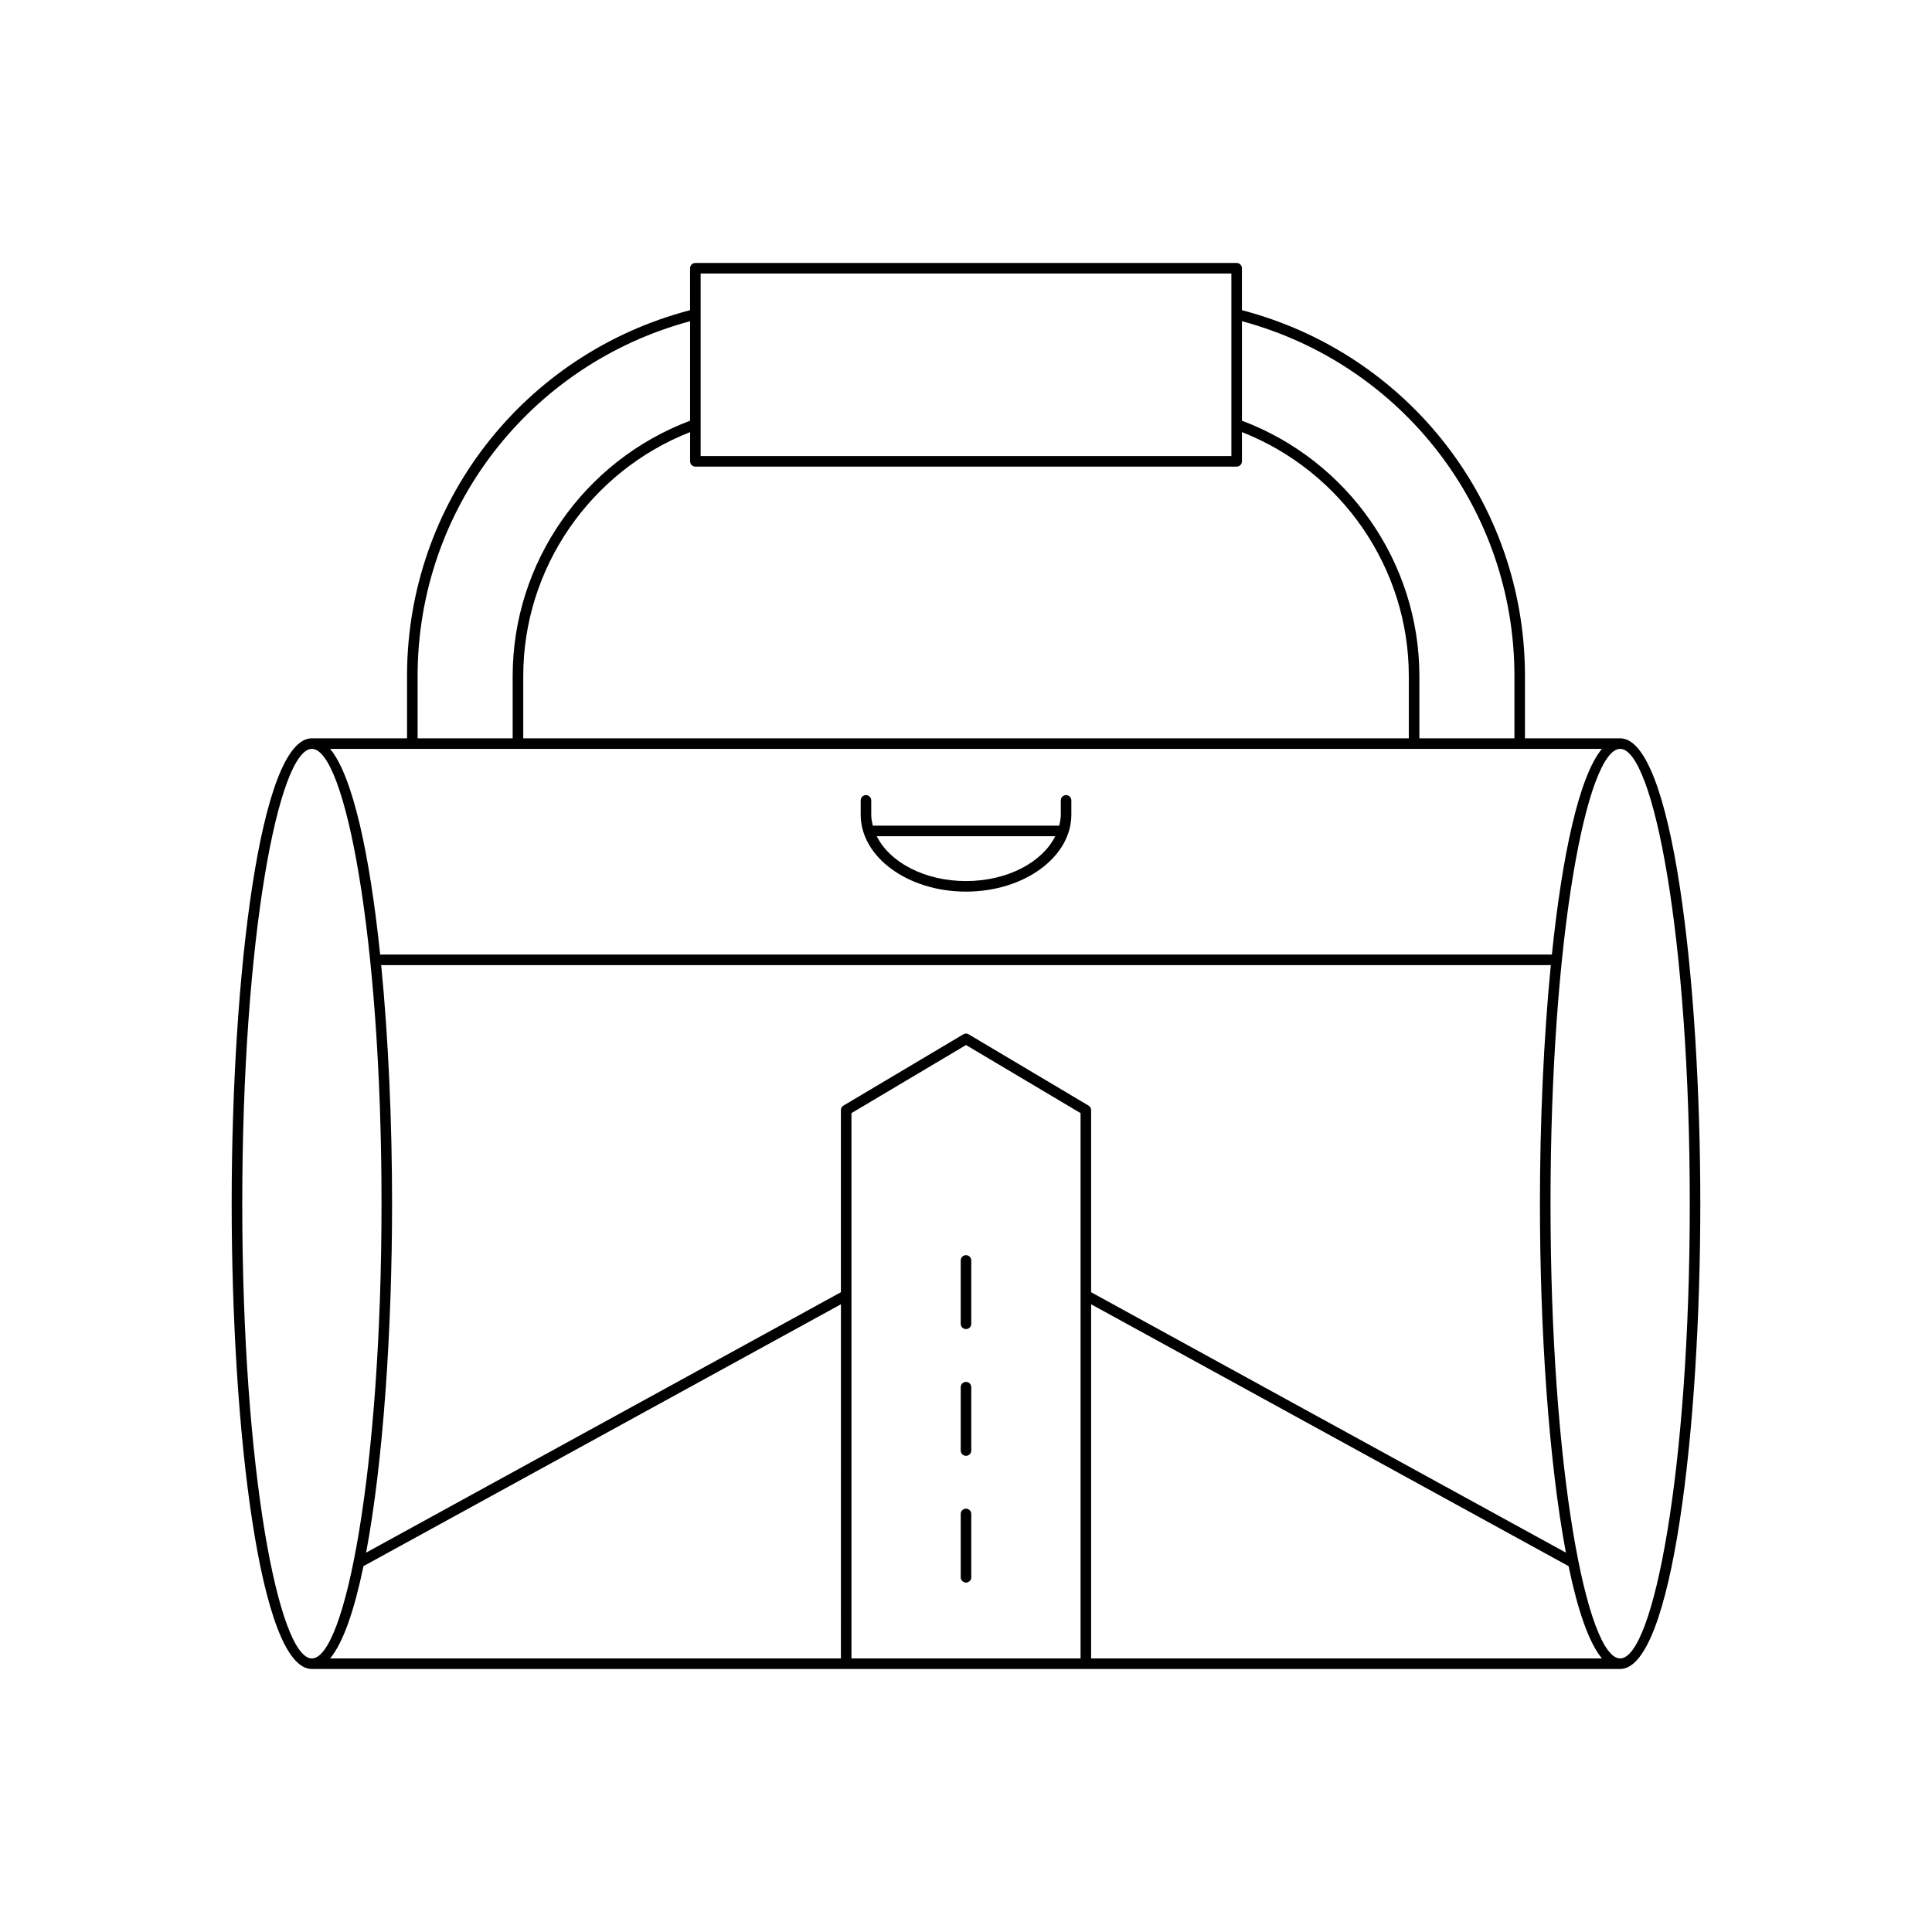<?xml version="1.0" encoding="UTF-8"?>
<!-- Uploaded to: ICON Repo, www.svgrepo.com, Generator: ICON Repo Mixer Tools -->
<svg fill="#000000" width="800px" height="800px" version="1.1" viewBox="144 144 512 512" xmlns="http://www.w3.org/2000/svg">
 <g>
  <path d="m226.65 586.3h346.7c13.805 0 21.25-63.535 21.25-123.32s-7.445-123.32-21.25-123.32h-25.219v-16.52c0-45.699-30.797-85.383-75.008-96.941v-11.113c0-0.773-0.629-1.398-1.398-1.398h-143.45c-0.77 0-1.398 0.625-1.398 1.398v11.113c-44.211 11.562-75.008 51.242-75.008 96.941v16.52h-25.223c-13.805 0-21.25 63.535-21.25 123.32 0.004 59.777 7.449 123.32 21.25 123.32zm140.2-2.801h-135.36c3.481-4.188 6.434-12.859 8.836-24.457l126.53-69.395zm63.512 0h-60.715v-144.51l30.359-18.047 30.355 18.047zm-29.641-165.39c-0.438-0.262-0.996-0.262-1.434 0l-31.758 18.883c-0.422 0.25-0.684 0.707-0.684 1.203v48.258l-125.82 69.008c4.519-24.027 6.879-58.848 6.879-92.48 0-21.648-0.98-43.777-2.883-63.215h309.96c-1.902 19.438-2.883 41.566-2.883 63.215 0 33.633 2.359 68.453 6.879 92.48l-125.82-69.008v-48.258c0-0.496-0.262-0.953-0.684-1.203zm32.438 165.39v-93.852l126.53 69.395c2.402 11.594 5.356 20.266 8.836 24.457zm140.2-241.04c8.727 0 18.449 49.496 18.449 120.52 0 71.023-9.727 120.52-18.449 120.52-8.73 0-18.457-49.496-18.457-120.52 0-71.02 9.727-120.52 18.457-120.52zm-100.23-113.34c42.59 11.477 72.211 49.852 72.211 94.023v16.52h-25.191v-16.52c0-30.031-18.867-57.074-47.02-67.656zm-143.45-12.633h140.65v48.371h-140.65zm-1.398 51.172h143.45c0.77 0 1.398-0.625 1.398-1.398v-7.75c26.52 10.43 44.219 36.121 44.219 64.637v16.52h-234.68v-16.52c0-28.512 17.699-54.207 44.219-64.637v7.75c0 0.773 0.629 1.398 1.402 1.398zm-73.609 55.488c0-44.176 29.617-82.547 72.211-94.023v26.371c-28.152 10.582-47.02 37.625-47.02 67.656v16.52h-25.191zm313.85 19.316c-6.066 7.297-10.527 28.215-13.258 54.5h-310.52c-2.731-26.285-7.195-47.203-13.258-54.5zm-341.87 0c8.73 0 18.457 49.496 18.457 120.52 0 71.023-9.727 120.52-18.457 120.52-8.727 0-18.449-49.496-18.449-120.52 0-71.02 9.727-120.52 18.449-120.52z"/>
  <path d="m400 510.22c-0.77 0-1.398 0.625-1.398 1.398v16.793c0 0.773 0.629 1.398 1.398 1.398s1.398-0.625 1.398-1.398v-16.793c0-0.77-0.629-1.398-1.398-1.398z"/>
  <path d="m398.6 478.03v16.793c0 0.773 0.629 1.398 1.398 1.398 0.77 0 1.398-0.625 1.398-1.398v-16.793c0-0.773-0.629-1.398-1.398-1.398-0.77 0-1.398 0.625-1.398 1.398z"/>
  <path d="m400 543.81c-0.77 0-1.398 0.625-1.398 1.398v16.793c0 0.773 0.629 1.398 1.398 1.398s1.398-0.625 1.398-1.398v-16.793c0-0.773-0.629-1.398-1.398-1.398z"/>
  <path d="m400 380.29c15.395 0 27.918-9.148 27.918-20.395v-3.785c0-0.773-0.629-1.398-1.398-1.398s-1.398 0.625-1.398 1.398v3.785c0 0.996-0.191 1.957-0.418 2.91h-49.398c-0.227-0.953-0.418-1.914-0.418-2.91v-3.785c0-0.773-0.629-1.398-1.398-1.398s-1.398 0.625-1.398 1.398v3.785c-0.008 11.246 12.516 20.395 27.91 20.395zm23.645-14.688c-3.402 6.894-12.66 11.891-23.645 11.891s-20.242-4.996-23.645-11.887z"/>
 </g>
</svg>